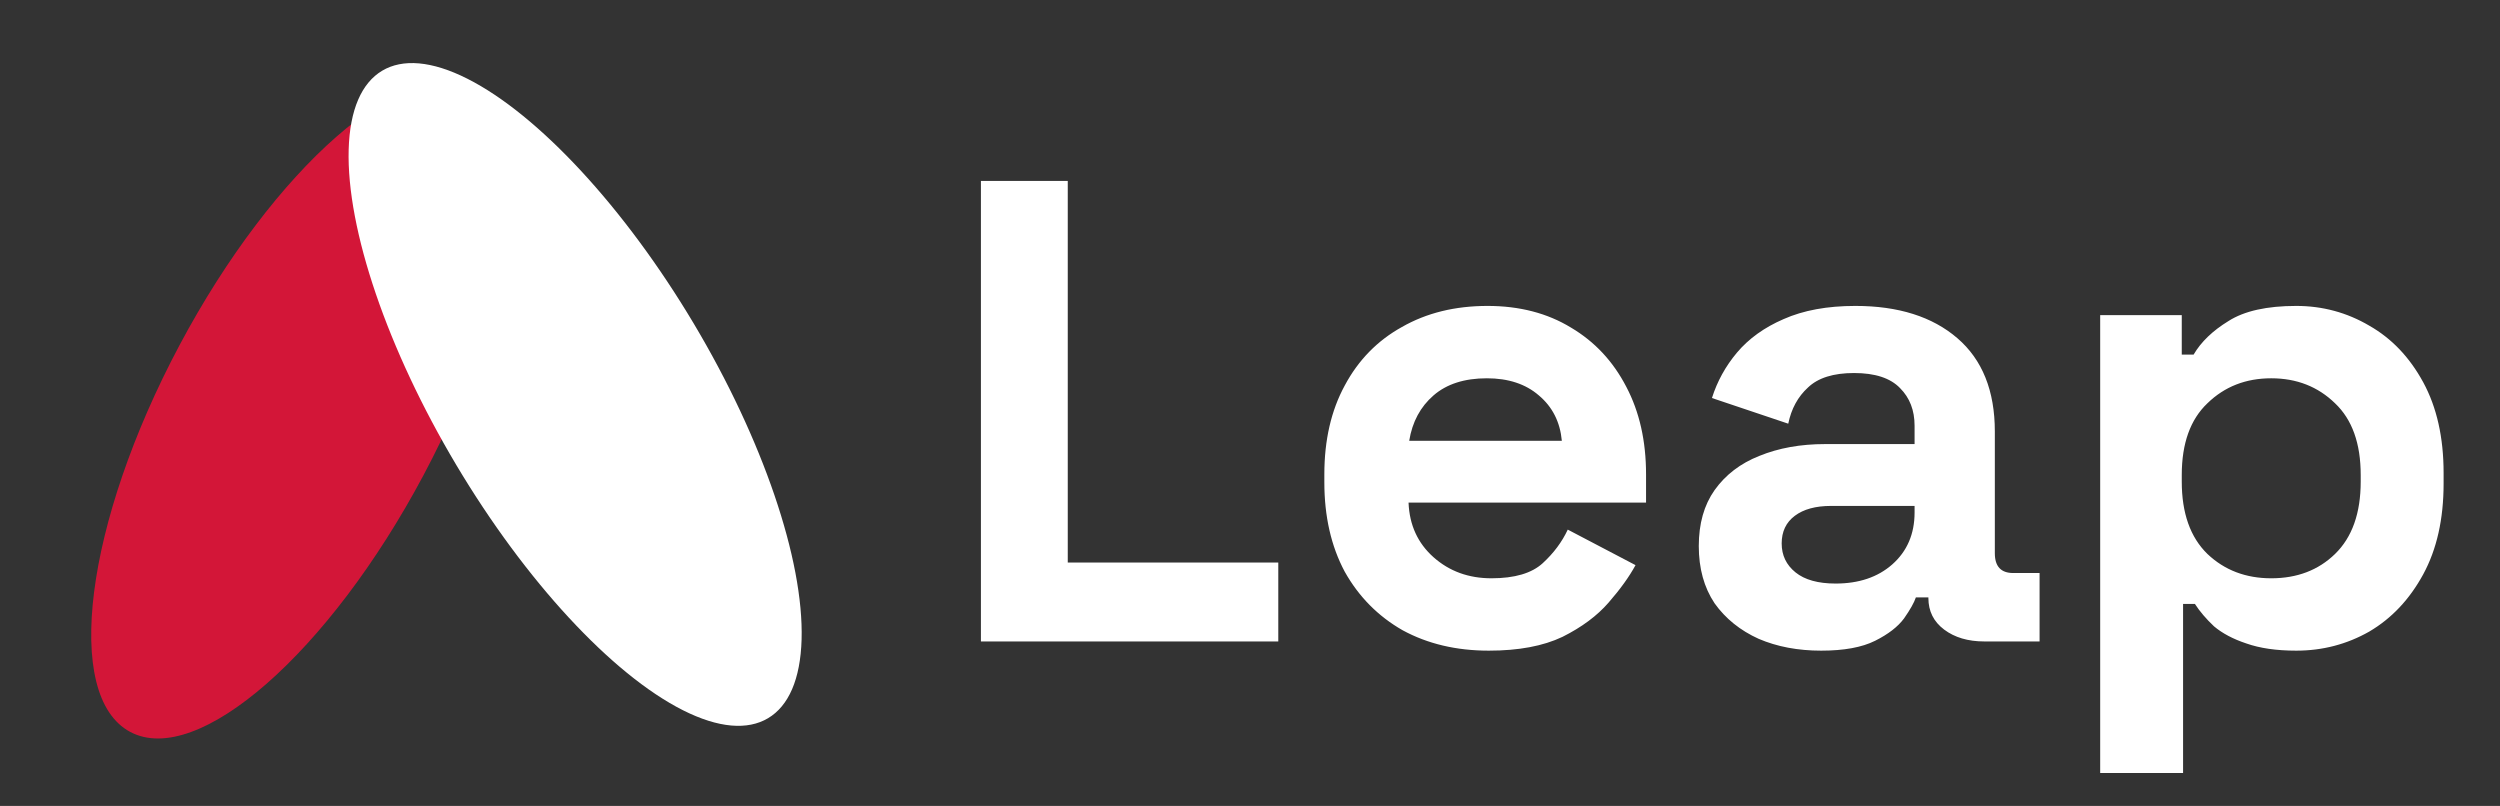 <svg xmlns="http://www.w3.org/2000/svg" width="152" height="49" viewBox="0 0 152 49" fill="none"><rect x="0" y="0" width="152" height="49" fill="#333333" stroke="none"/><ellipse rx="8.402" ry="22.15" transform="matrix(0.883 0.47 0.47 -0.883 18.33 24.943)" fill="#D31638"></ellipse><ellipse rx="8.402" ry="22.914" transform="matrix(-0.859 0.512 0.512 0.859 34.968 23.983)" fill="white"></ellipse><path d="M59.64 39V11H64.92V34.2H77.72V39H59.64ZM90.52 39.56C88.546 39.56 86.8 39.147 85.28 38.32C83.786 37.467 82.613 36.28 81.76 34.76C80.933 33.213 80.52 31.4 80.52 29.32V28.84C80.52 26.76 80.933 24.96 81.76 23.44C82.586 21.893 83.746 20.707 85.24 19.88C86.733 19.027 88.466 18.6 90.44 18.6C92.386 18.6 94.08 19.04 95.52 19.92C96.96 20.773 98.08 21.973 98.88 23.52C99.68 25.04 100.08 26.813 100.08 28.84V30.56H85.64C85.693 31.92 86.2 33.027 87.16 33.88C88.12 34.733 89.293 35.16 90.68 35.16C92.093 35.16 93.133 34.853 93.8 34.24C94.466 33.627 94.973 32.947 95.32 32.2L99.44 34.36C99.066 35.053 98.52 35.813 97.8 36.64C97.106 37.44 96.173 38.133 95 38.72C93.826 39.28 92.333 39.56 90.52 39.56ZM85.68 26.8H94.96C94.853 25.653 94.386 24.733 93.56 24.04C92.76 23.347 91.706 23 90.4 23C89.04 23 87.96 23.347 87.16 24.04C86.36 24.733 85.866 25.653 85.68 26.8ZM110.726 39.56C109.312 39.56 108.046 39.32 106.926 38.84C105.806 38.333 104.912 37.613 104.246 36.68C103.606 35.72 103.286 34.56 103.286 33.2C103.286 31.84 103.606 30.707 104.246 29.8C104.912 28.867 105.819 28.173 106.966 27.72C108.139 27.24 109.472 27 110.966 27H116.406V25.88C116.406 24.947 116.112 24.187 115.526 23.6C114.939 22.987 114.006 22.68 112.726 22.68C111.472 22.68 110.539 22.973 109.926 23.56C109.312 24.12 108.912 24.853 108.726 25.76L104.086 24.2C104.406 23.187 104.912 22.267 105.606 21.44C106.326 20.587 107.272 19.907 108.446 19.4C109.646 18.867 111.099 18.6 112.806 18.6C115.419 18.6 117.486 19.253 119.006 20.56C120.526 21.867 121.286 23.76 121.286 26.24V33.64C121.286 34.44 121.659 34.84 122.406 34.84H124.006V39H120.646C119.659 39 118.846 38.76 118.206 38.28C117.566 37.8 117.246 37.16 117.246 36.36V36.32H116.486C116.379 36.64 116.139 37.067 115.766 37.6C115.392 38.107 114.806 38.56 114.006 38.96C113.206 39.36 112.112 39.56 110.726 39.56ZM111.606 35.48C113.019 35.48 114.166 35.093 115.046 34.32C115.952 33.52 116.406 32.467 116.406 31.16V30.76H111.326C110.392 30.76 109.659 30.96 109.126 31.36C108.592 31.76 108.326 32.32 108.326 33.04C108.326 33.76 108.606 34.347 109.166 34.8C109.726 35.253 110.539 35.48 111.606 35.48ZM127.691 47V19.16H132.651V21.56H133.371C133.824 20.787 134.531 20.107 135.491 19.52C136.451 18.907 137.824 18.6 139.611 18.6C141.211 18.6 142.691 19 144.051 19.8C145.411 20.573 146.504 21.72 147.331 23.24C148.157 24.76 148.571 26.6 148.571 28.76V29.4C148.571 31.56 148.157 33.4 147.331 34.92C146.504 36.44 145.411 37.6 144.051 38.4C142.691 39.173 141.211 39.56 139.611 39.56C138.411 39.56 137.397 39.413 136.571 39.12C135.771 38.853 135.117 38.507 134.611 38.08C134.131 37.627 133.744 37.173 133.451 36.72H132.731V47H127.691ZM138.091 35.16C139.664 35.16 140.957 34.667 141.971 33.68C143.011 32.667 143.531 31.2 143.531 29.28V28.88C143.531 26.96 143.011 25.507 141.971 24.52C140.931 23.507 139.637 23 138.091 23C136.544 23 135.251 23.507 134.211 24.52C133.171 25.507 132.651 26.96 132.651 28.88V29.28C132.651 31.2 133.171 32.667 134.211 33.68C135.251 34.667 136.544 35.16 138.091 35.16Z" fill="white"></path></svg>